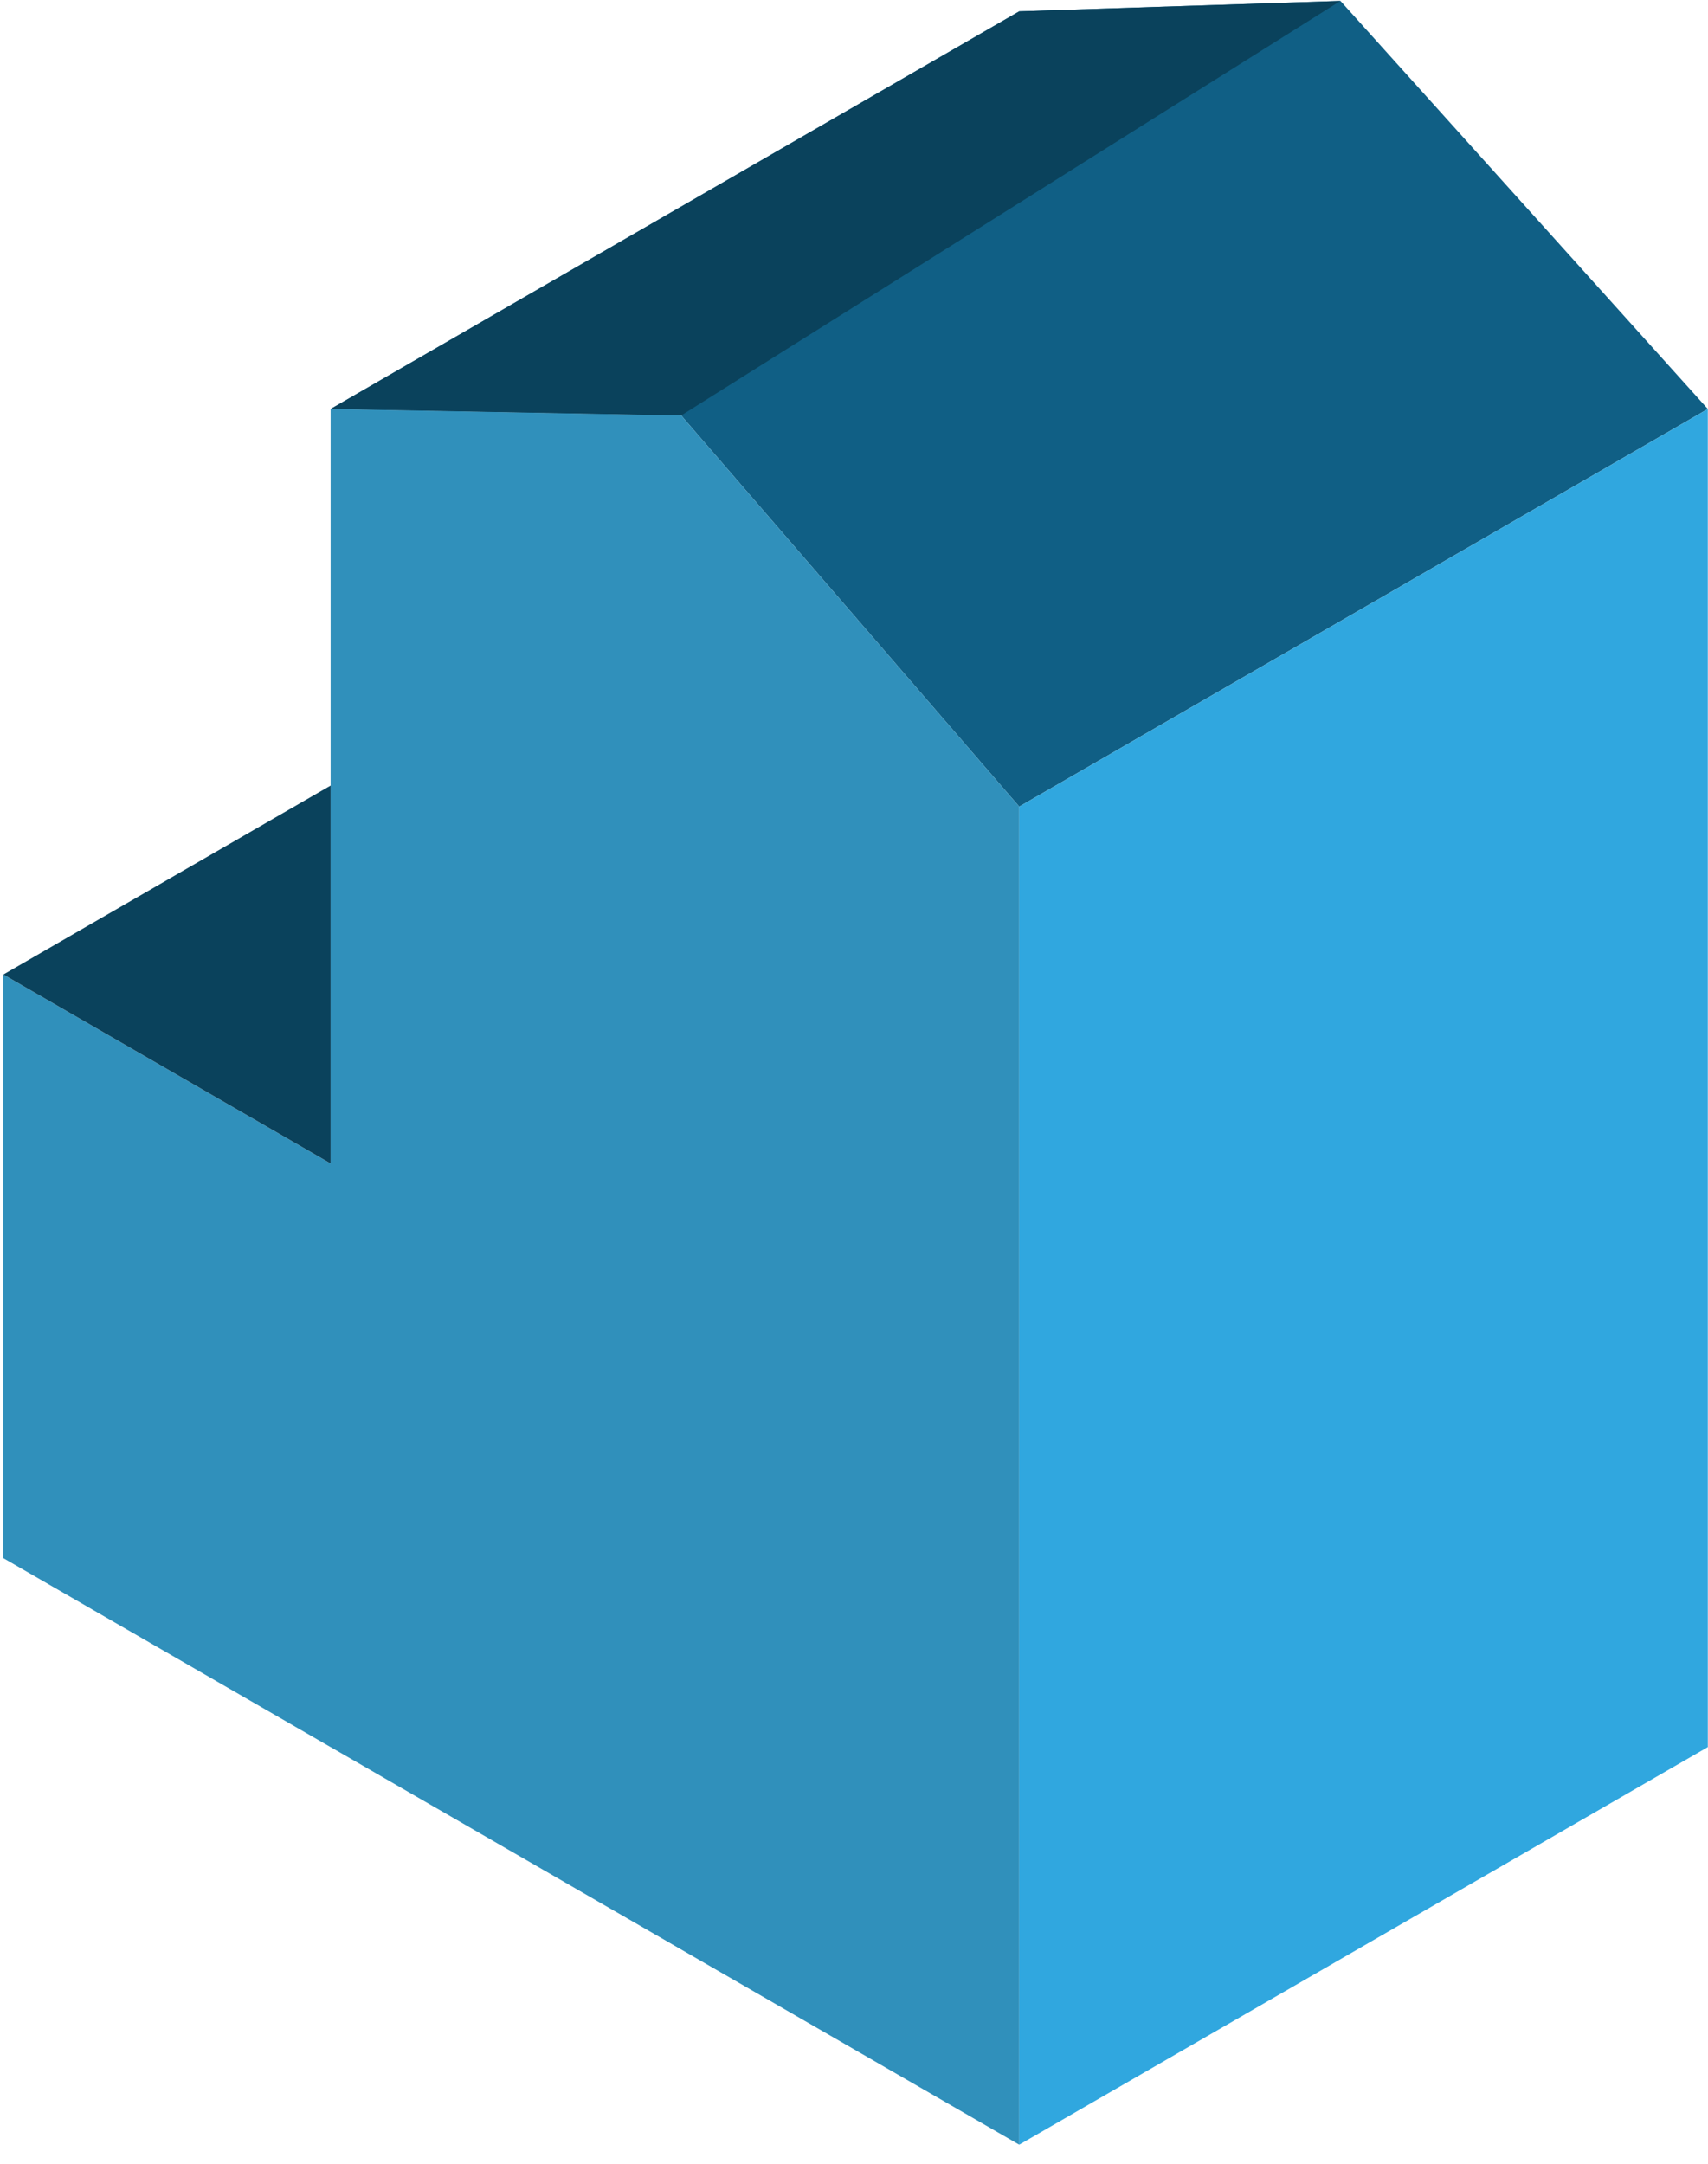 <?xml version="1.0" encoding="UTF-8"?>
<!DOCTYPE svg PUBLIC "-//W3C//DTD SVG 1.1//EN" "http://www.w3.org/Graphics/SVG/1.1/DTD/svg11.dtd">
<!-- Creator: CorelDRAW 2021.5 -->
<svg xmlns="http://www.w3.org/2000/svg" xml:space="preserve" width="150mm" height="190mm" version="1.1" style="shape-rendering:geometricPrecision; text-rendering:geometricPrecision; image-rendering:optimizeQuality; fill-rule:evenodd; clip-rule:evenodd"
viewBox="0 0 15000 19000"
 xmlns:xlink="http://www.w3.org/1999/xlink"
 xmlns:xodm="http://www.corel.com/coreldraw/odm/2003">
 <defs>
  <style type="text/css">
   <![CDATA[
    .fil2 {fill:#30A7DF}
    .fil1 {fill:#3090BB}
    .fil0 {fill:#105F85}
    .fil3 {fill:#0A425C}
   ]]>
  </style>
 </defs>
 <g id="Laag_x0020_1">
  <g id="_2897864118720">
   <polygon class="fil0" points="8950.94,99.77 11772.01,8.07 14998.53,3591.27 8951.05,7082.77 5982.25,3648.33 2903.51,3591.27 "/>
   <polygon class="fil1" points="8951.05,18832.27 8950.94,18832.38 5927.22,17086.68 2903.51,15340.93 2903.34,15341.1 29.55,13681.99 29.55,8557.22 1393.38,9344.63 2903.51,10216.49 2903.51,3591.27 5982.2,3648.33 8951.05,7082.77 "/>
   <polygon class="fil2" points="14998.51,3591.25 14998.51,15340.96 8951.06,18832.28 8951.06,7082.76 "/>
   <polygon class="fil3" points="5982.25,3648.33 11772.01,8.07 8950.94,99.77 2903.51,3591.27 "/>
   <polygon class="fil3" points="29.55,8557.22 2903.51,6898.05 2903.51,10216.49 "/>
  </g>
 </g>
</svg>

